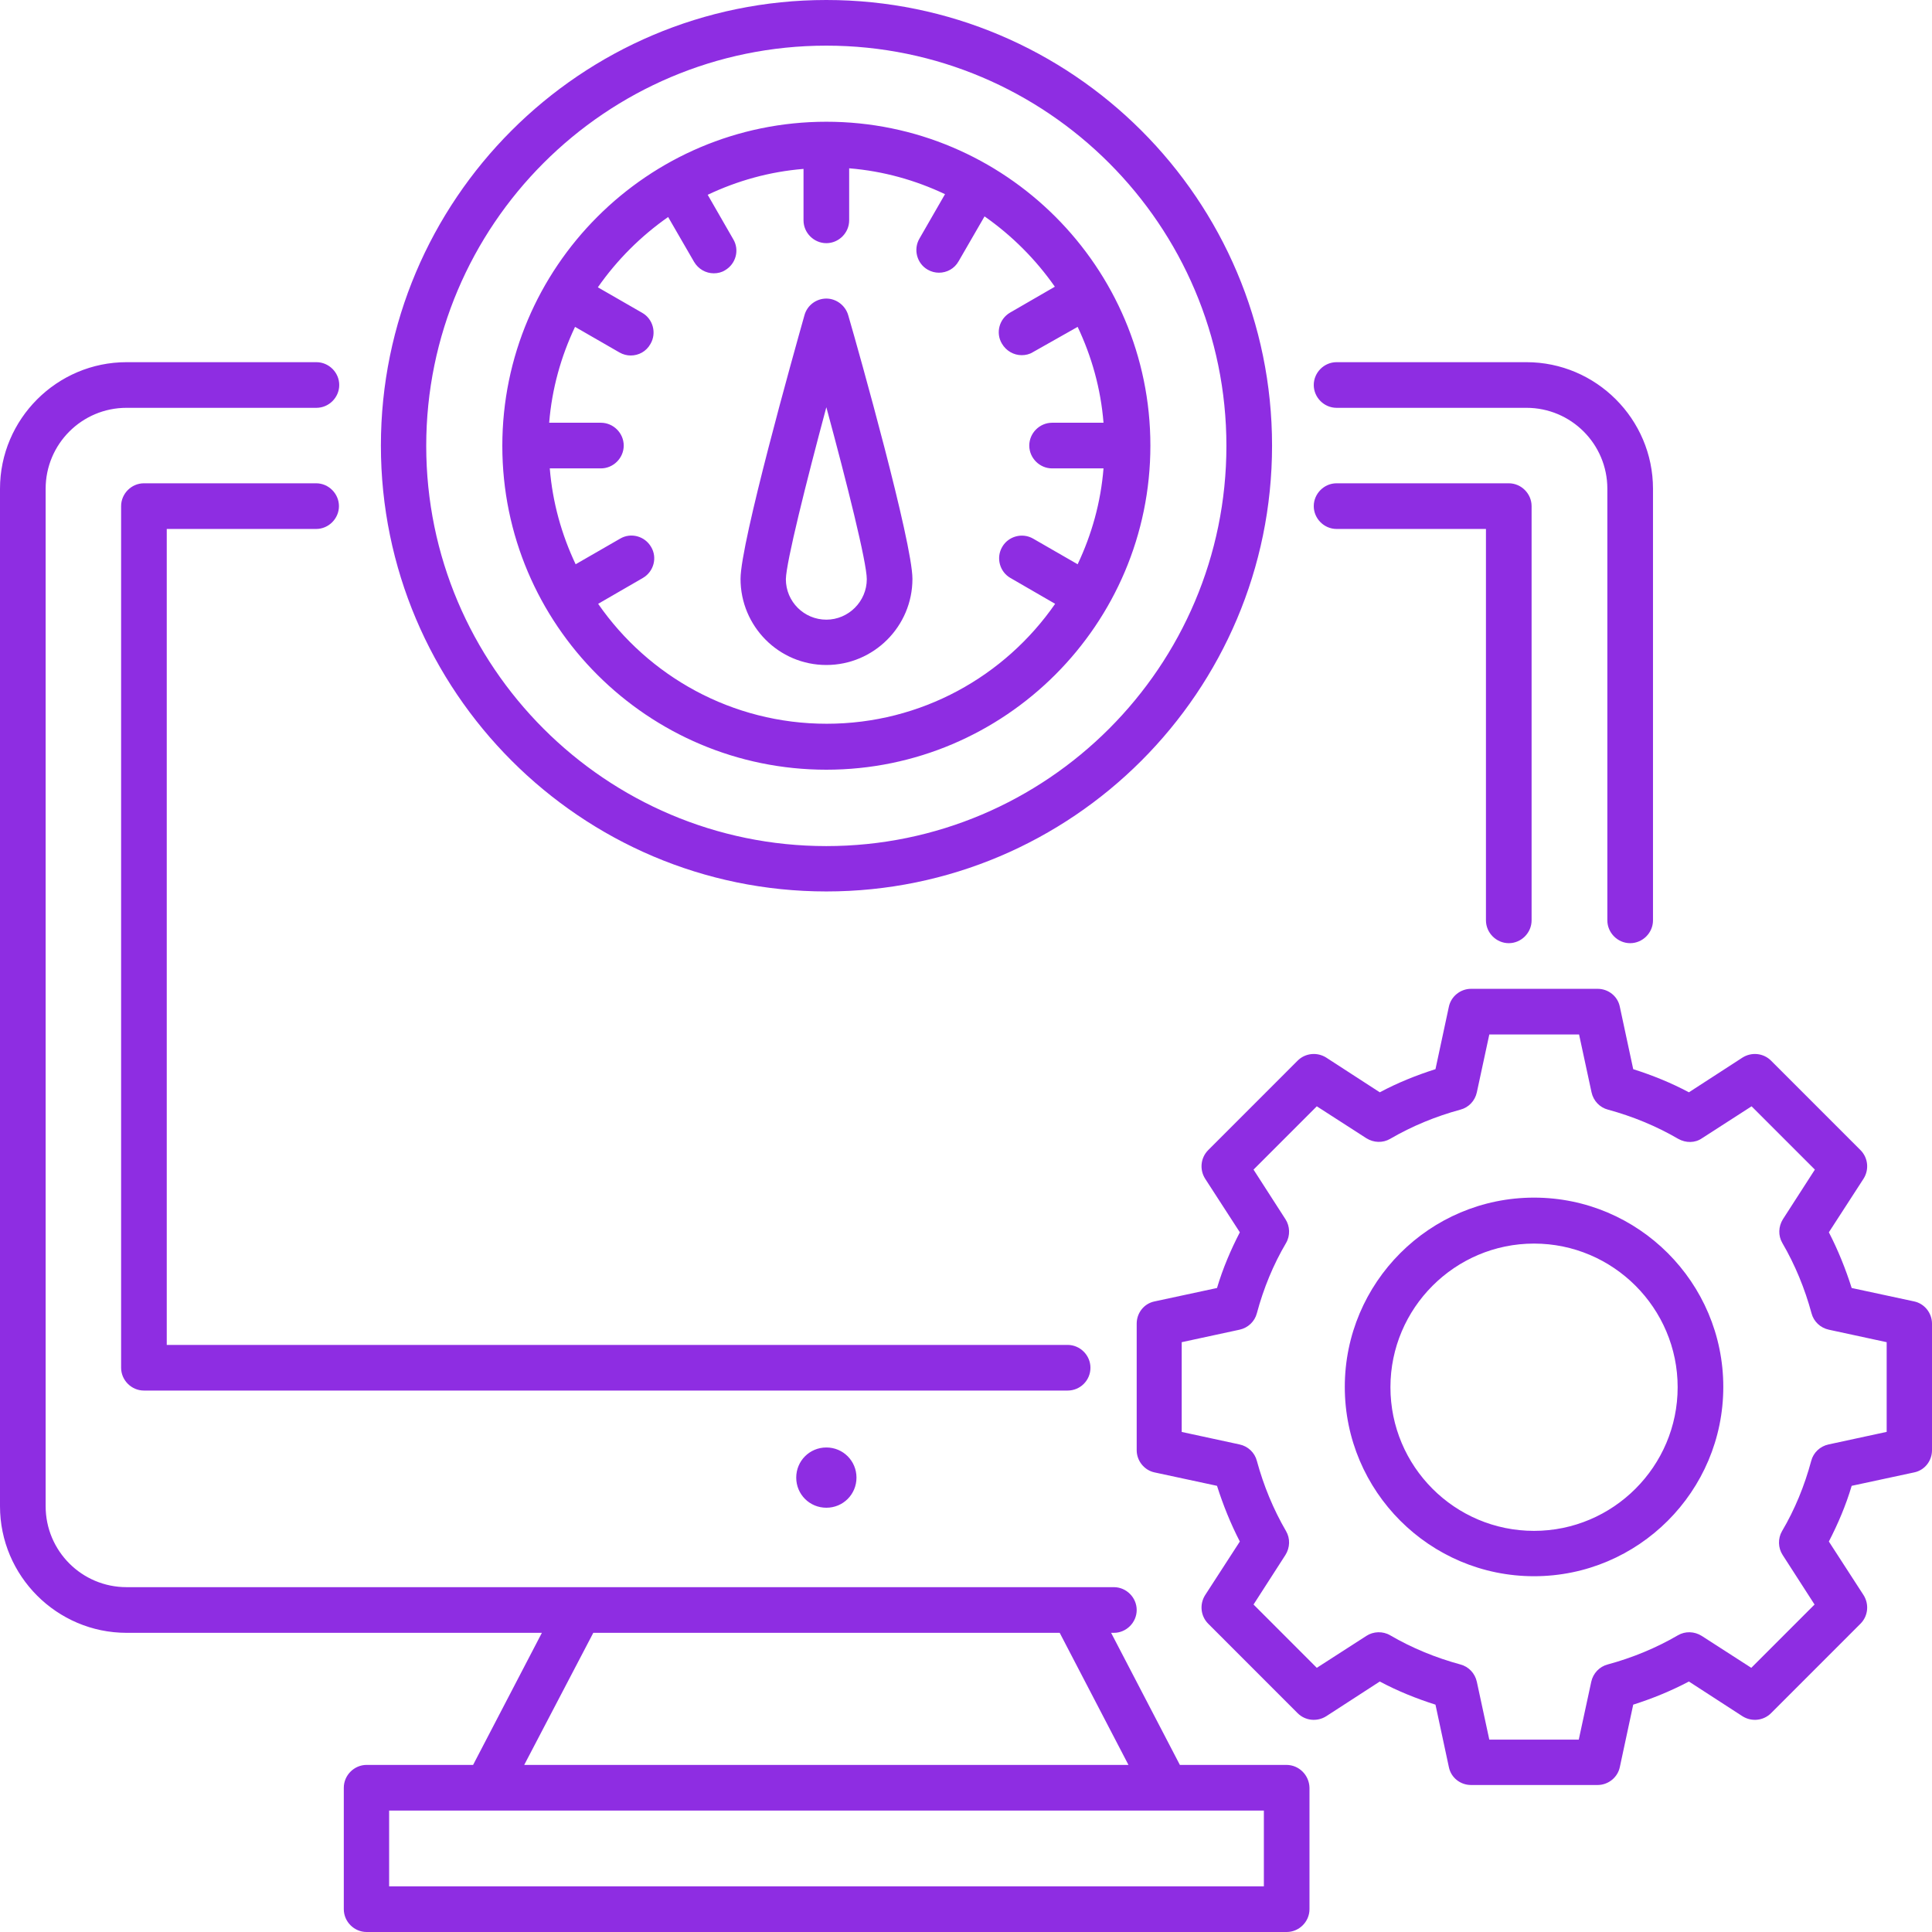 <svg width="80" height="80" viewBox="0 0 80 80" fill="none" xmlns="http://www.w3.org/2000/svg">
<path fill-rule="evenodd" clip-rule="evenodd" d="M34.216 36.913C44.396 36.913 52.673 28.633 52.673 18.45C52.673 8.267 44.396 4.57764e-05 34.216 4.57764e-05C24.037 4.57764e-05 15.772 8.28 15.772 18.45C15.772 28.62 24.049 36.913 34.216 36.913ZM34.216 1.89C43.35 1.89 50.783 9.326 50.783 18.463C50.783 27.599 43.35 35.035 34.216 35.035C25.082 35.035 17.649 27.599 17.649 18.463C17.649 9.326 25.082 1.89 34.216 1.89ZM48.856 73.081H53.266C53.795 73.081 54.211 73.51 54.223 74.026V79.055C54.223 79.572 53.795 80 53.278 80H15.181C14.665 80 14.236 79.572 14.236 79.055V74.026C14.236 73.51 14.665 73.081 15.181 73.081H19.59L22.438 67.612H5.241C2.356 67.612 0 65.255 0 62.369V20.239C0 17.353 2.356 14.997 5.241 14.997H13.102C13.619 14.997 14.047 15.425 14.047 15.942C14.047 16.459 13.619 16.887 13.102 16.887H5.241C3.389 16.887 1.89 18.387 1.89 20.239V62.369C1.89 64.222 3.389 65.721 5.241 65.721H23.987H44.46H46.123C46.639 65.721 47.068 66.15 47.068 66.667C47.068 67.183 46.639 67.612 46.123 67.612H46.009L48.856 73.081ZM43.88 67.612H24.567L21.707 73.081H46.727L43.88 67.612ZM16.113 78.11H52.321H52.334V74.972H48.289H20.157H16.113V78.11ZM34.218 62.432C33.524 62.432 32.97 61.878 32.97 61.185C32.97 60.492 33.524 59.937 34.218 59.937C34.911 59.937 35.465 60.492 35.465 61.185C35.465 61.878 34.911 62.432 34.218 62.432ZM79.257 53.888L76.674 53.333C76.422 52.539 76.107 51.758 75.729 51.027L77.165 48.809C77.405 48.431 77.354 47.939 77.039 47.624L73.335 43.919C73.02 43.604 72.529 43.554 72.151 43.793L69.934 45.23C69.203 44.839 68.422 44.524 67.628 44.272L67.074 41.689C66.986 41.248 66.595 40.945 66.154 40.945H60.913C60.472 40.945 60.082 41.26 59.994 41.689L59.44 44.272C58.646 44.524 57.865 44.839 57.134 45.23L54.917 43.793C54.539 43.554 54.047 43.604 53.732 43.919L50.029 47.624C49.714 47.939 49.663 48.431 49.903 48.809L51.339 51.027C50.961 51.758 50.633 52.527 50.394 53.333L47.811 53.888C47.37 53.976 47.068 54.367 47.068 54.808V60.05C47.068 60.491 47.383 60.882 47.811 60.97L50.394 61.525C50.646 62.319 50.961 63.1 51.339 63.831L49.903 66.049C49.663 66.427 49.714 66.919 50.029 67.234L53.732 70.939C54.047 71.254 54.539 71.304 54.917 71.065L57.134 69.628C57.865 70.019 58.646 70.334 59.44 70.586L59.994 73.169C60.082 73.611 60.472 73.913 60.913 73.913H66.154C66.595 73.913 66.986 73.598 67.074 73.169L67.628 70.586C68.422 70.334 69.191 70.019 69.934 69.628L72.151 71.065C72.529 71.304 73.02 71.254 73.335 70.939L77.039 67.234C77.354 66.919 77.405 66.427 77.165 66.049L75.729 63.831C76.107 63.1 76.435 62.331 76.674 61.525L79.257 60.97C79.698 60.882 80 60.491 80 60.05V54.808C80 54.367 79.685 53.976 79.257 53.888ZM78.11 59.294L75.717 59.811C75.364 59.886 75.087 60.151 74.999 60.491C74.721 61.525 74.318 62.508 73.789 63.403C73.613 63.705 73.625 64.096 73.814 64.386L75.137 66.44L72.517 69.061L70.463 67.738C70.161 67.549 69.783 67.536 69.48 67.713C68.573 68.242 67.591 68.645 66.57 68.922C66.23 69.011 65.965 69.288 65.89 69.641L65.373 72.035H61.669L61.153 69.641C61.077 69.288 60.813 69.011 60.473 68.922C59.452 68.645 58.469 68.242 57.562 67.713C57.26 67.536 56.869 67.549 56.58 67.738L54.526 69.061L51.906 66.44L53.228 64.386C53.417 64.083 53.43 63.705 53.254 63.403C52.725 62.495 52.321 61.512 52.044 60.491C51.956 60.151 51.679 59.886 51.326 59.811L48.932 59.294V55.577L51.326 55.06C51.679 54.984 51.956 54.719 52.044 54.379C52.321 53.346 52.725 52.363 53.254 51.468C53.43 51.166 53.417 50.775 53.228 50.485L51.906 48.431L54.526 45.81L56.58 47.133C56.882 47.322 57.26 47.334 57.562 47.158C58.469 46.629 59.452 46.225 60.473 45.948C60.813 45.86 61.077 45.583 61.153 45.23L61.669 42.836H65.386L65.902 45.23C65.978 45.583 66.243 45.86 66.583 45.948C67.603 46.225 68.586 46.629 69.493 47.158C69.808 47.334 70.186 47.334 70.476 47.133L72.529 45.81L75.15 48.431L73.827 50.485C73.638 50.788 73.625 51.166 73.802 51.468C74.331 52.376 74.734 53.358 75.011 54.379C75.099 54.719 75.376 54.984 75.729 55.06L78.123 55.577V59.294H78.11ZM55.685 57.429C55.685 53.107 59.2 49.591 63.521 49.591C67.843 49.591 71.358 53.107 71.358 57.429C71.358 61.752 67.843 65.268 63.521 65.268C59.2 65.268 55.685 61.752 55.685 57.429ZM57.575 57.442C57.575 60.718 60.233 63.39 63.521 63.39C66.797 63.39 69.468 60.718 69.468 57.442C69.468 54.165 66.797 51.494 63.521 51.494C60.246 51.494 57.575 54.165 57.575 57.442ZM47.635 18.45C47.635 25.848 41.612 31.872 34.217 31.872C26.822 31.872 20.8 25.86 20.8 18.463C20.8 11.065 26.822 5.041 34.217 5.041C41.612 5.041 47.635 11.052 47.635 18.45ZM28.737 10.838L27.666 8.986C26.532 9.78 25.549 10.762 24.756 11.897L26.595 12.955C27.036 13.207 27.2 13.787 26.935 14.241C26.759 14.556 26.444 14.72 26.116 14.72C25.965 14.72 25.802 14.682 25.65 14.594L23.811 13.535C23.231 14.758 22.854 16.093 22.74 17.505H24.882C25.398 17.505 25.827 17.933 25.827 18.45C25.827 18.967 25.398 19.395 24.882 19.395H22.765C22.879 20.807 23.257 22.142 23.836 23.365L25.675 22.306C26.116 22.042 26.696 22.193 26.961 22.647C27.225 23.088 27.074 23.667 26.62 23.932L24.768 25.003C26.847 28.003 30.312 29.969 34.23 29.969C38.148 29.969 41.612 28.003 43.691 25.003L41.839 23.932C41.398 23.68 41.234 23.1 41.499 22.647C41.751 22.206 42.331 22.042 42.784 22.306L44.623 23.365C45.203 22.142 45.581 20.807 45.694 19.395H43.565C43.049 19.395 42.62 18.967 42.62 18.45C42.62 17.933 43.049 17.505 43.565 17.505H45.694C45.581 16.093 45.203 14.758 44.623 13.535L42.772 14.581C42.633 14.669 42.469 14.707 42.305 14.707C41.978 14.707 41.663 14.531 41.486 14.228C41.222 13.787 41.373 13.207 41.827 12.943L43.679 11.872C42.885 10.737 41.902 9.754 40.768 8.96L39.697 10.813C39.521 11.128 39.206 11.292 38.879 11.292C38.727 11.292 38.564 11.254 38.413 11.166C37.971 10.914 37.808 10.334 38.072 9.88L39.131 8.04C37.908 7.461 36.573 7.083 35.162 6.969V9.124C35.162 9.641 34.734 10.069 34.217 10.069C33.701 10.069 33.272 9.641 33.272 9.124V6.994C31.861 7.108 30.526 7.486 29.304 8.066L30.362 9.906C30.627 10.347 30.476 10.926 30.022 11.191C29.883 11.279 29.72 11.317 29.556 11.317C29.228 11.317 28.913 11.141 28.737 10.838ZM34.217 27.536C36.182 27.536 37.782 25.936 37.782 23.97C37.782 22.47 35.577 14.606 35.124 13.056C35.01 12.653 34.633 12.363 34.217 12.363C33.801 12.363 33.423 12.64 33.31 13.056C32.869 14.619 30.664 22.47 30.664 23.97C30.664 25.936 32.251 27.536 34.217 27.536ZM34.217 16.862C35.061 19.975 35.892 23.289 35.892 23.983C35.892 24.902 35.136 25.659 34.217 25.659C33.297 25.659 32.541 24.915 32.541 23.983C32.554 23.277 33.385 19.962 34.217 16.862ZM44.209 55.69C44.725 55.69 45.153 56.118 45.153 56.635C45.153 57.164 44.725 57.58 44.209 57.58H5.96C5.443 57.58 5.015 57.152 5.015 56.635V20.958C5.015 20.441 5.443 20.012 5.96 20.012H13.091C13.607 20.012 14.035 20.441 14.035 20.958C14.035 21.474 13.607 21.903 13.091 21.903H6.905V55.69H44.209ZM55.344 21.903H61.53V38.109C61.53 38.626 61.959 39.055 62.475 39.055C62.992 39.055 63.42 38.626 63.42 38.109V20.958C63.42 20.441 62.992 20.012 62.475 20.012H55.344C54.828 20.012 54.4 20.441 54.4 20.958C54.4 21.474 54.828 21.903 55.344 21.903ZM63.206 16.887H55.344C54.828 16.887 54.4 16.459 54.4 15.942C54.4 15.425 54.828 14.997 55.344 14.997H63.206C66.091 14.997 68.447 17.354 68.447 20.239V38.11C68.447 38.626 68.018 39.055 67.502 39.055C66.985 39.055 66.557 38.626 66.557 38.11V20.239C66.557 18.387 65.058 16.887 63.206 16.887Z" fill="url(#paint0_linear_1_2273)"/>
<defs>
<linearGradient id="paint0_linear_1_2273" x1="0" y1="40" x2="80" y2="40" gradientUnits="userSpaceOnUse">
<stop stop-color="#8E2DE2"/>
</linearGradient>
</defs>
</svg>
